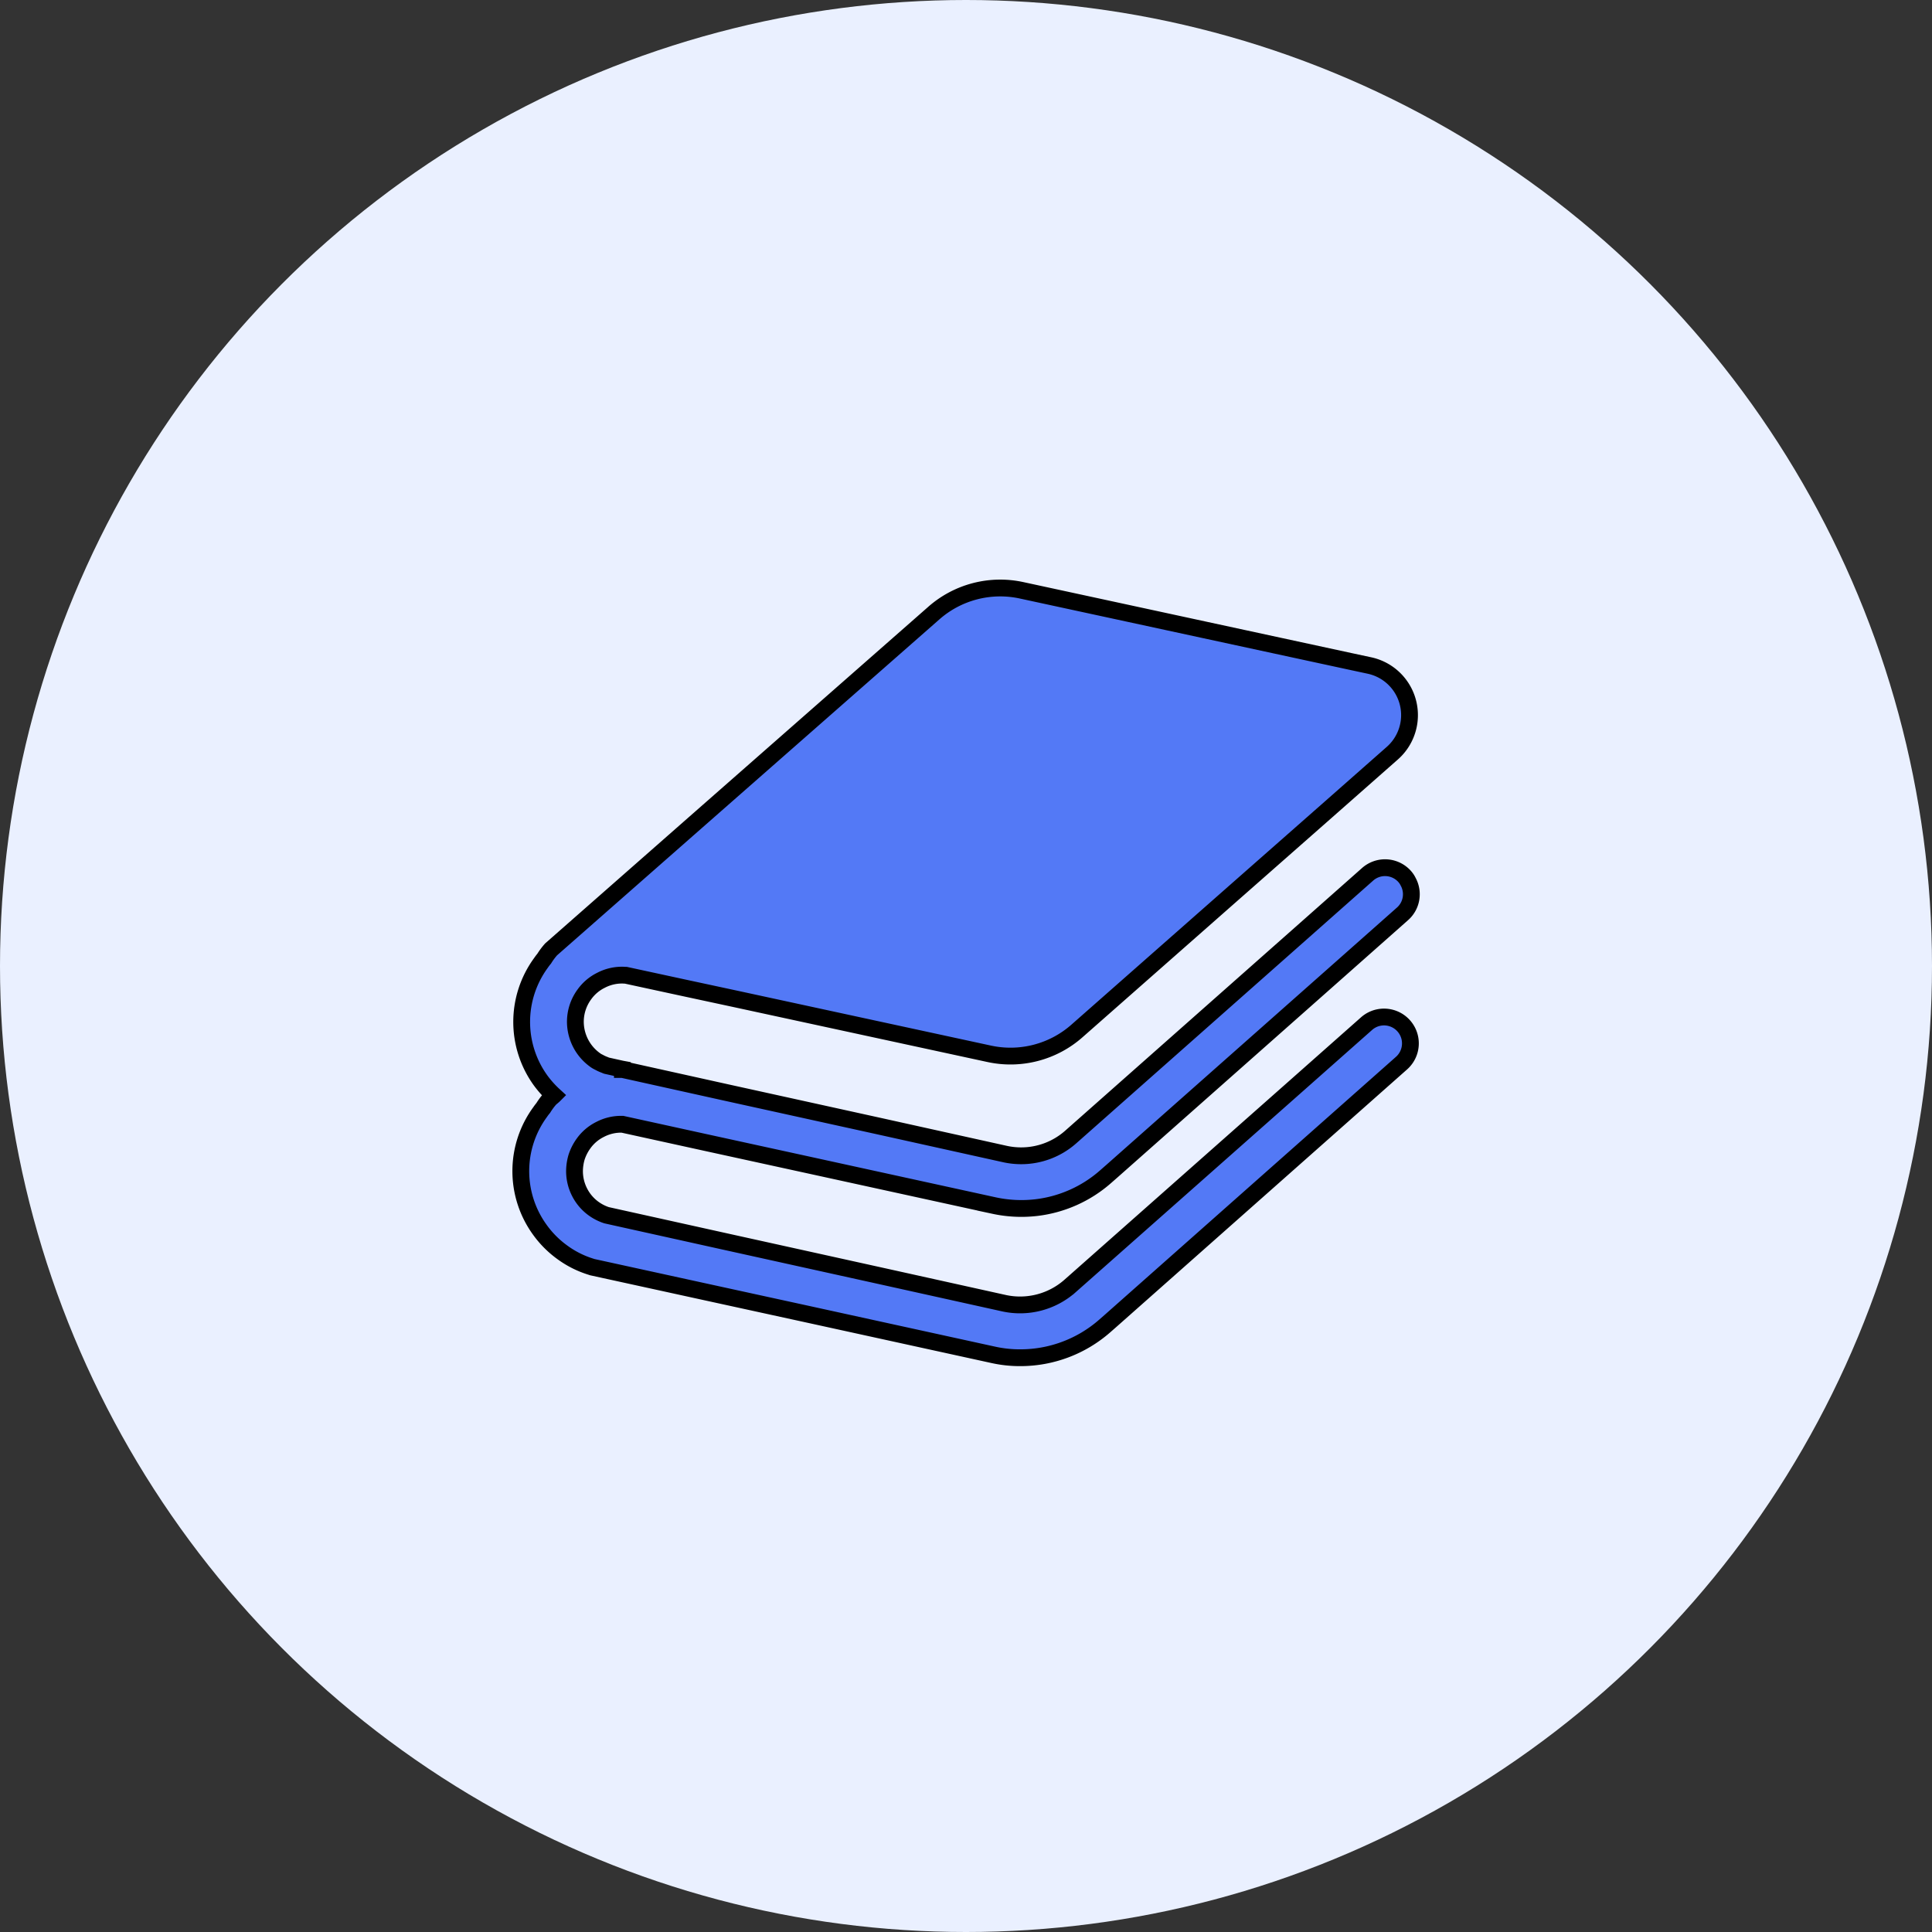 <svg xmlns="http://www.w3.org/2000/svg" width="115" height="115" viewBox="0 0 115 115"><rect x="0" y="0" width="115" height="115" fill="#333333" stroke="none"/><g data-name="グループ 2842" transform="translate(-310 -931)"><circle data-name="楕円形 1" cx="57.5" cy="57.5" r="57.5" transform="translate(310 931)" fill="#eaf0ff"/><path data-name="パス 774" d="M391.349 991.925l-4.62 4.09-13.052 11.546a4.489 4.489 0 01-3.887 1.016l-7.459-1.652-9.009-1.99-6.317-1.4-.9-.2a2.828 2.828 0 01-.764-.388 2.723 2.723 0 01-.844-.986 2.751 2.751 0 01-.3-1.26 3 3 0 01.126-.83 2.949 2.949 0 01.412-.807 2.666 2.666 0 01.987-.838 2.686 2.686 0 011.255-.306h.07l4.91 1.077 6.295 1.375 10.926 2.389a7.72 7.72 0 002.511.12 7.583 7.583 0 004.119-1.839l.374-.328 12.976-11.487 4.323-3.829a1.557 1.557 0 00.335-1.92 1.343 1.343 0 00-.2-.3 1.564 1.564 0 00-2.213-.134l-4.62 4.09-13.053 11.548a4.447 4.447 0 01-2.948 1.115 4.536 4.536 0 01-.942-.1l-7.459-1.653-9.009-1.983-6.315-1.4h-.01v-.021l-.044-.008-.9-.2c-.045-.016-.084-.037-.128-.053a2.309 2.309 0 01-.322-.149 1.314 1.314 0 01-.26-.157 2.813 2.813 0 01-1.145-2.25 2.755 2.755 0 01.539-1.637 2.662 2.662 0 01.987-.836 2.69 2.69 0 011.257-.307c.074 0 .149.008.225.008l3.452.747 3.057.657 15.1 3.268a5.982 5.982 0 005.254-1.369l9.284-8.178 5.555-4.89 3.925-3.46a3.02 3.02 0 00-1.361-5.211l-1.183-.254-8.611-1.862-10.907-2.359a5.982 5.982 0 00-5.254 1.369l-14.57 12.799-4.383 3.853-3.811 3.35a4 4 0 00-.411.552 2.866 2.866 0 00-.188.248 5.947 5.947 0 00-.016 7.013 6.091 6.091 0 00.786.875l-.015.015-.21.18a4 4 0 00-.411.553 3.3 3.3 0 00-.186.246 5.944 5.944 0 00-.016 7.011 5.878 5.878 0 001.325 1.331 5.76 5.76 0 001.724.867l.068.023 6.644 1.453 6.3 1.375 10.931 2.393a7.291 7.291 0 001.606.171 7.614 7.614 0 005.025-1.891l.374-.328 12.973-11.491 4.321-3.828a1.57 1.57 0 00-2.078-2.354z" fill="#5379f6" stroke="#000"/></g></svg>